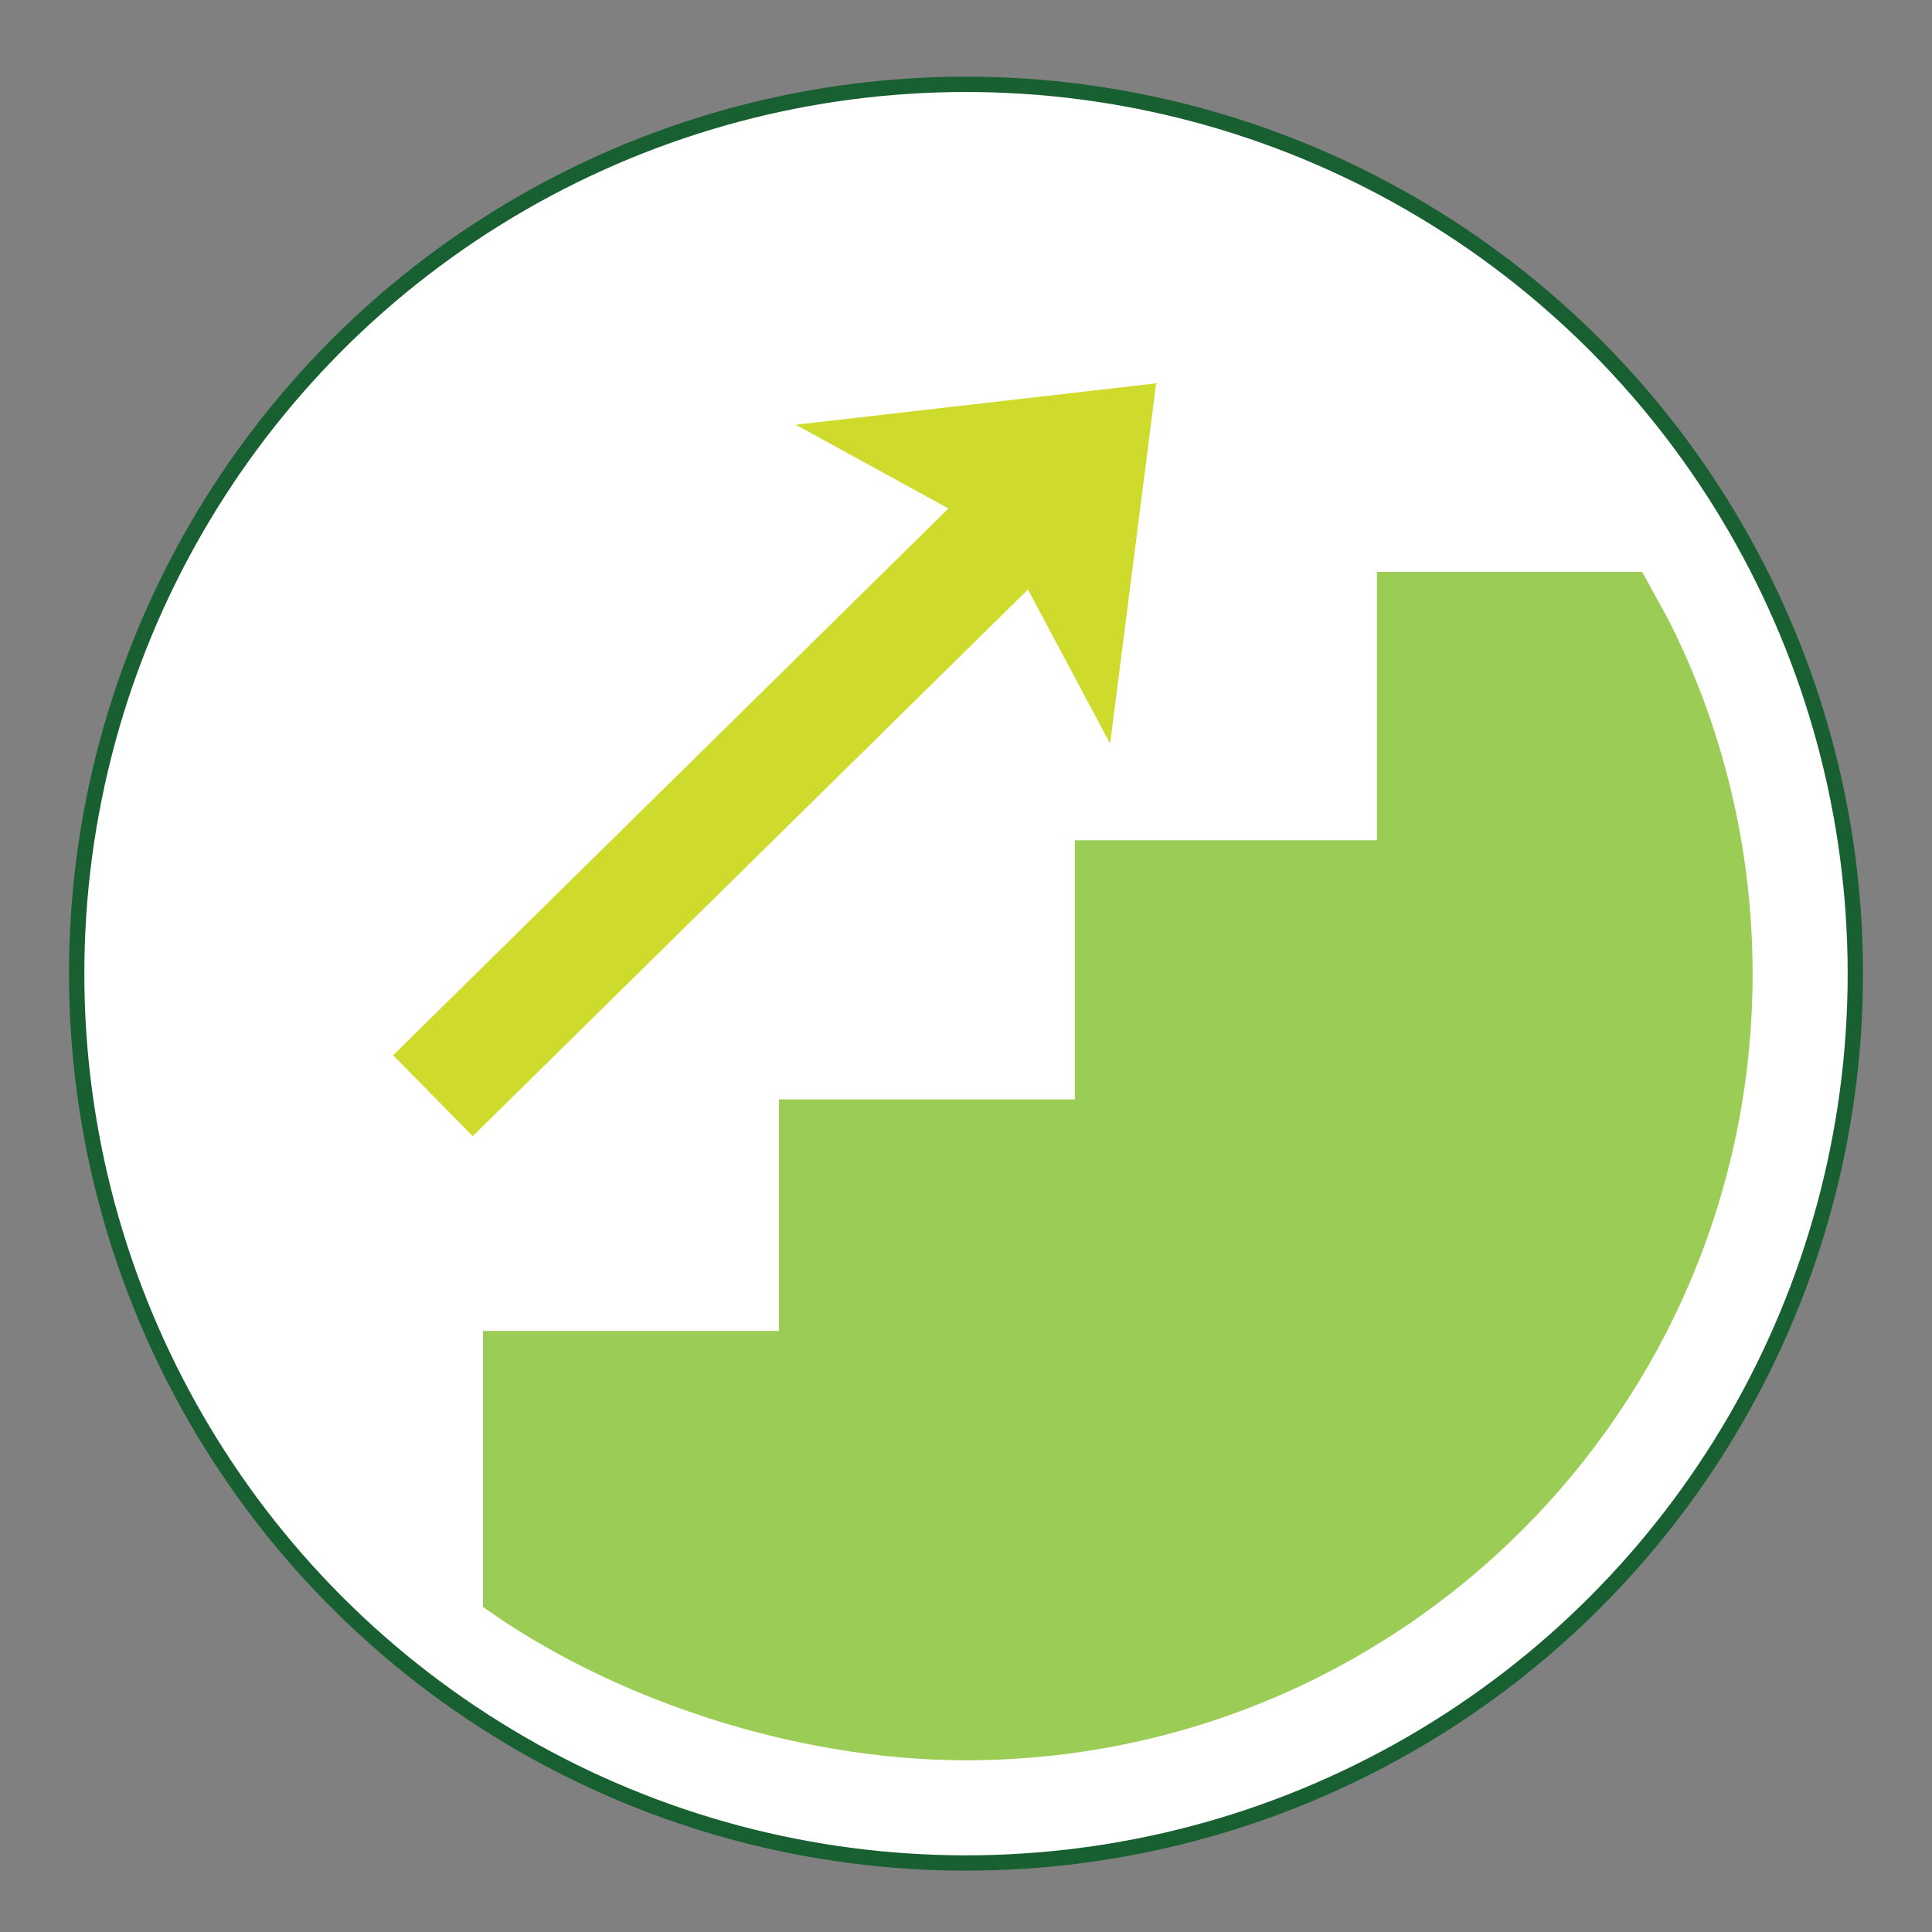 <?xml version="1.0" encoding="utf-8"?>
<!-- Generator: Adobe Illustrator 22.1.0, SVG Export Plug-In . SVG Version: 6.00 Build 0)  -->
<!DOCTYPE svg PUBLIC "-//W3C//DTD SVG 1.1//EN" "http://www.w3.org/Graphics/SVG/1.1/DTD/svg11.dtd">
<svg version="1.1" xmlns="http://www.w3.org/2000/svg" xmlns:xlink="http://www.w3.org/1999/xlink" x="0px" y="0px" width="126px"
	 height="126px" viewBox="0 0 126 126" enable-background="new 0 0 126 126" xml:space="preserve">
<rect x="0" y="0" width="126" height="126" fill="#808080" stroke="none"/>
<g id="Layer_1">
	<circle fill="#FFFFFF" stroke="#186031" stroke-miterlimit="10" cx="63" cy="63.5" r="58"/>
</g>
<g id="Layer_2">
	<path fill="#9BCC55" d="M31.5,103.2V86.8h19.3V71.7h19.3V54.8h19.7V37.3h17.3l1.7,3.1c3.5,6.9,5.5,14.8,5.5,23.1
		c0,28.4-23,51.3-51.3,51.3c-11.2,0-23.1-4-31.5-10V103.2z"/>
	
		<rect x="43.6" y="25.8" transform="matrix(0.702 0.713 -0.713 0.702 51.641 -18.005)" fill="#CEDB2C" width="7.4" height="53.6"/>
	<polygon fill="#CEDB2C" points="72.4,48.5 65.2,35 51.9,27.7 75.4,25 	"/>
</g>
</svg>
